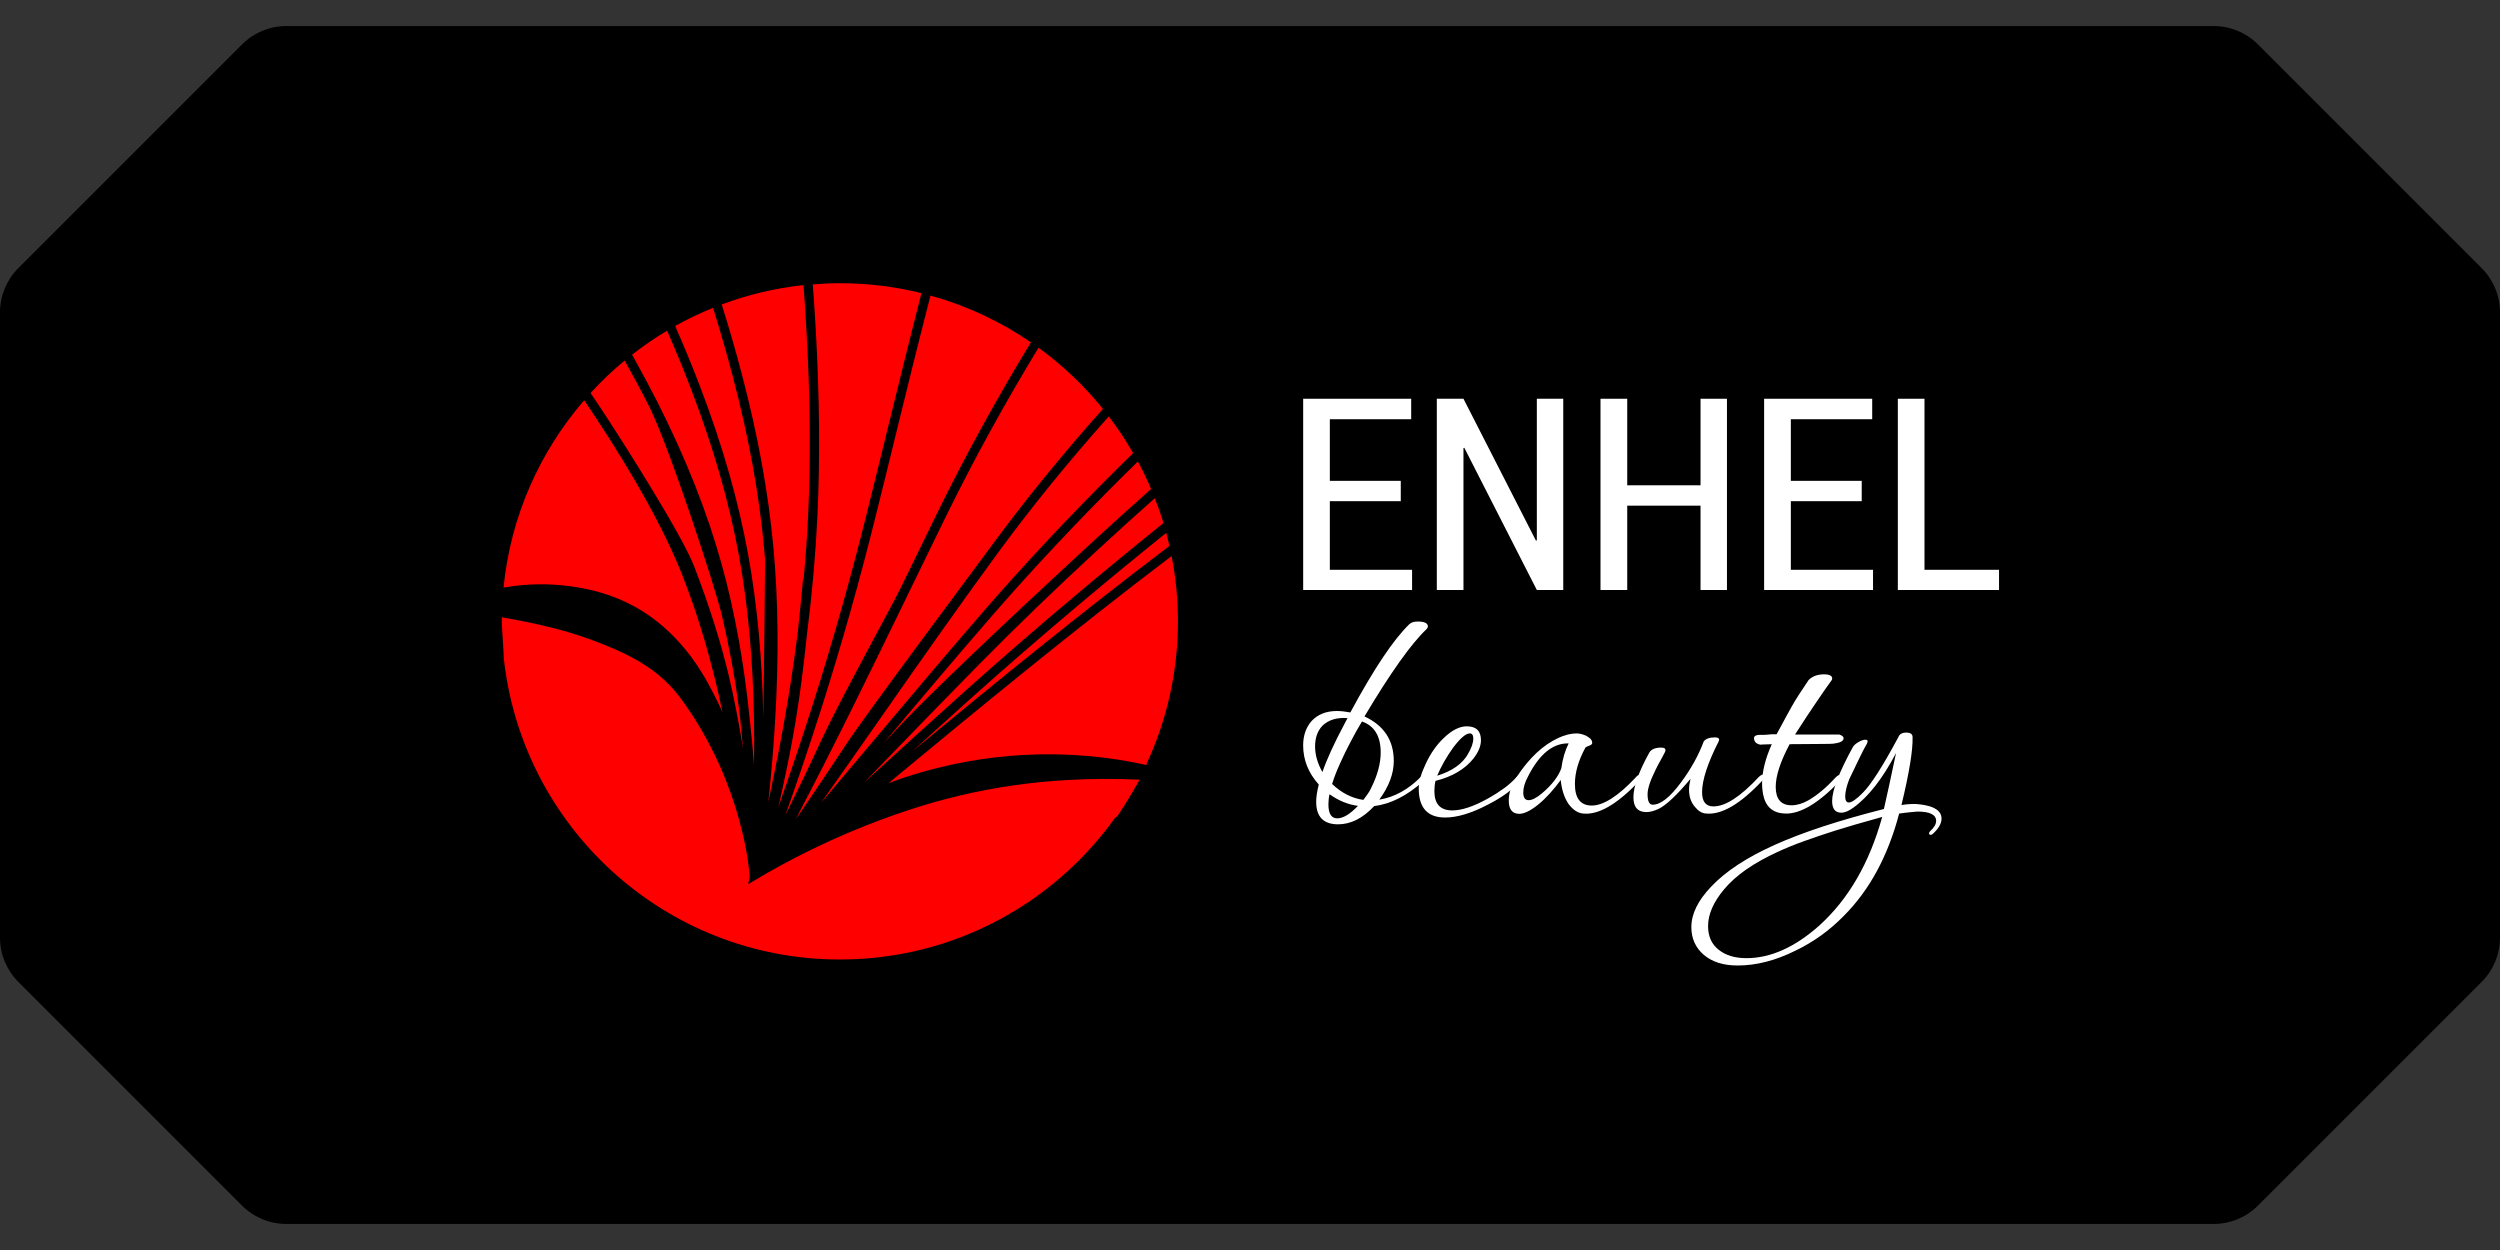<?xml version="1.0" encoding="UTF-8"?> <svg xmlns="http://www.w3.org/2000/svg" width="480" height="240" viewBox="0 0 480 240" fill="none"><rect x="0" y="0" width="480" height="240" fill="#333333" stroke="none"/> <path d="M3.515 51.485L46.485 8.515C48.736 6.264 51.788 5 54.971 5H425.029C428.212 5 431.264 6.264 433.515 8.515L476.485 51.485C478.736 53.736 480 56.788 480 59.971V180.029C480 183.212 478.736 186.264 476.485 188.515L433.515 231.485C431.264 233.736 428.212 235 425.029 235H54.971C51.788 235 48.736 233.736 46.485 231.485L3.515 188.515C1.264 186.264 0 183.212 0 180.029V59.971C0 56.788 1.264 53.736 3.515 51.485Z" fill="black"></path> <path d="M110.816 112.757C114.794 113.394 118.777 114.69 122.394 116.767C125.997 118.848 129.19 121.702 131.777 124.927C133.086 126.528 134.22 128.239 135.258 129.984C135.52 130.434 135.742 130.844 135.969 131.25L136.667 132.55C137.121 133.405 137.561 134.265 137.976 135.138C138.238 135.661 138.473 136.189 138.717 136.73C136.715 127.196 134.211 118.656 131.114 110.714C127.785 102.205 122.045 91.759 114.057 79.689C113.438 78.742 112.805 77.804 112.16 76.853C103.653 86.706 98.034 99.133 96.678 112.813C97.424 112.687 98.178 112.573 98.924 112.477C102.82 112.015 106.838 112.093 110.816 112.757Z" fill="#FF0001"></path> <path d="M138.587 108.432C141.104 117.548 142.866 127.288 143.961 138.201C144.279 141.016 144.546 143.882 144.772 146.854C144.816 144.031 144.816 141.317 144.772 138.65C144.602 127.017 143.664 116.61 141.902 106.826C140.039 96.615 137.055 86.165 132.741 74.863C131.341 71.18 129.784 67.397 128.078 63.487C125.74 64.888 123.493 66.432 121.36 68.095C123.079 71.158 124.684 74.165 126.18 77.101C131.725 88.063 135.786 98.317 138.587 108.432Z" fill="#FF0001"></path> <path d="M133.282 108.747C136.139 116.169 138.285 122.937 139.864 129.465C140.938 133.986 141.854 138.664 142.643 143.643C142.539 142.307 142.421 140.985 142.294 139.689L142.168 138.415C142.067 137.499 141.954 136.617 141.849 135.727C141.13 130.233 140.078 124.508 138.617 118.229C137.387 112.94 128.426 85.519 124.57 77.909C123.135 75.072 121.578 72.179 119.929 69.23C117.599 71.15 115.414 73.24 113.381 75.456C114.122 76.552 114.847 77.616 115.558 78.699C119.396 84.502 130.909 102.611 133.282 108.747Z" fill="#FF0001"></path> <path d="M143.651 106.512C145.401 116.151 146.343 126.384 146.552 137.782C146.644 133.545 146.901 107.581 146.901 107.581C146.832 106.756 146.757 105.932 146.688 105.12C145.737 94.783 143.774 84.061 140.716 72.367C139.612 68.138 138.334 63.722 136.899 59.105C134.39 60.122 131.973 61.283 129.635 62.588C131.389 66.585 132.981 70.451 134.416 74.221C138.77 85.623 141.784 96.192 143.651 106.512Z" fill="#FF0001"></path> <path d="M171.409 85.838C170.301 90.358 169.193 94.879 168.054 99.395C165.083 111.382 161.681 123.448 157.947 135.251C155.7 142.32 153.318 149.429 150.788 156.524C150.81 156.467 150.836 156.424 150.867 156.367C153.318 151.419 155.517 146.841 157.563 142.39C161.109 134.697 171.217 116.396 172.914 112.914C175.204 108.214 177.477 103.515 179.802 98.789C185.325 87.504 191.423 76.408 197.932 65.73C192.117 61.742 185.621 58.683 178.655 56.749C176.264 66.035 173.991 75.278 171.762 84.376L171.409 85.838Z" fill="#FF0001"></path> <path d="M156.939 99.221C156.598 106.386 155.944 113.882 154.976 121.488C154.792 123.251 154.592 125.049 154.378 126.842C153.737 132.319 153.03 137.136 152.223 141.561C151.464 145.772 150.548 150.17 149.431 154.983C151.826 148.237 154.094 141.452 156.228 134.714C159.957 122.928 163.351 110.898 166.322 98.968C167.517 94.146 168.708 89.32 169.904 84.48L170.017 83.992C172.264 74.871 174.536 65.599 176.918 56.287C171.915 55.043 166.662 54.376 161.262 54.376C159.512 54.376 157.781 54.463 156.058 54.611C156.284 57.605 156.468 60.511 156.633 63.369C157.362 76.425 157.462 88.159 156.939 99.221Z" fill="#FF0001"></path> <path d="M174.707 113.337L174.536 113.695C167.579 128.012 160.433 142.7 152.764 157.327C152.934 157.091 153.1 156.864 153.253 156.624C156.45 151.933 159.534 147.347 162.409 142.988C166.078 137.385 186.738 109.728 190.407 104.736C196.854 95.969 204.017 87.177 211.756 78.515C208.179 74.077 204.017 70.132 199.397 66.764C192.945 77.38 186.886 88.385 181.416 99.574C179.182 104.125 176.953 108.724 174.707 113.337Z" fill="#FF0001"></path> <path d="M169.219 137.647C165.393 143.114 161.528 148.643 157.589 154.207C160.965 150.21 164.311 146.256 167.583 142.355L167.696 142.229C174.698 133.911 181.939 125.315 189.281 116.863C197.05 107.939 205.496 98.941 214.412 90.087C215.459 89.062 216.493 88.032 217.562 86.994C216.153 84.55 214.591 82.189 212.886 79.955C205.265 88.486 198.215 97.148 191.855 105.805C184.138 116.309 176.552 127.161 169.219 137.647Z" fill="#FF0001"></path> <path d="M186.162 134.313C182.48 137.612 178.772 140.968 175.09 144.31C191.096 131.08 207.537 117.683 224.358 104.95L224.528 104.824C224.345 103.986 224.132 103.144 223.918 102.314C218.308 106.822 212.829 111.33 207.572 115.75C200.187 121.955 192.985 128.2 186.162 134.313Z" fill="#FF0001"></path> <path d="M187.955 127.588C181.926 133.702 175.845 139.985 169.965 146.06L169.376 146.671C168.268 147.814 167.16 148.961 166.043 150.109C166.108 150.052 166.165 150.004 166.235 149.952C172.303 144.406 178.593 138.685 184.971 132.973C191.794 126.86 199.009 120.593 206.421 114.375C211.856 109.789 217.549 105.12 223.381 100.425C222.897 98.81 222.334 97.226 221.719 95.66C217.937 99.015 214.242 102.358 210.661 105.67C202.796 112.918 195.153 120.292 187.955 127.588Z" fill="#FF0001"></path> <path d="M190.642 118.037C183.462 126.293 176.386 134.693 169.533 142.827C169.986 142.342 170.444 141.845 170.911 141.347L171.963 140.204C180.356 131.145 205.086 108.358 209.435 104.348C213.186 100.879 217.056 97.397 221.004 93.888C220.245 92.078 219.398 90.328 218.474 88.608C217.536 89.534 216.602 90.441 215.686 91.353C206.796 100.172 198.372 109.152 190.642 118.037Z" fill="#FF0001"></path> <path d="M148.48 104.95C149.431 115.165 149.544 125.939 148.851 137.909C148.567 142.984 148.127 148.246 147.52 153.971C148.951 147.325 150.173 140.981 151.202 134.841C151.97 130.233 152.633 125.669 153.187 121.27C153.527 118.163 153.811 115.048 154.112 111.949L154.182 111.181L154.295 111.195C154.679 107.136 154.954 103.083 155.15 99.138C155.678 88.137 155.578 76.456 154.836 63.452C154.688 60.616 154.496 57.727 154.273 54.742C148.807 55.327 143.546 56.592 138.573 58.456C140.039 63.142 141.33 67.619 142.456 71.909C145.544 83.708 147.512 94.525 148.48 104.95Z" fill="#FF0001"></path> <path d="M205.155 149.756C198.089 150.131 191.096 151.135 184.26 152.749C177.424 154.364 170.772 156.637 164.259 159.312C157.75 162.013 151.351 165.173 145.195 168.851L143.647 169.767L143.943 168.297V168.288C143.647 164.684 142.905 161.058 141.954 157.545C140.986 154.019 139.764 150.594 138.316 147.277C136.85 143.965 135.153 140.784 133.225 137.765C132.741 137.01 132.257 136.272 131.733 135.539L130.979 134.466C130.695 134.095 130.425 133.72 130.167 133.401C129.129 132.066 127.934 130.87 126.686 129.805C124.13 127.65 121.242 126.066 118.258 124.744C115.279 123.413 112.173 122.282 108.905 121.318C104.909 120.153 100.717 119.293 96.359 118.517C96.359 118.778 96.346 119.036 96.346 119.298C96.346 119.638 96.368 119.978 96.368 120.323H96.381L96.717 125.839C96.704 125.839 96.686 125.839 96.673 125.839C99.95 158.627 127.611 184.224 161.257 184.224C183.091 184.224 202.403 173.437 214.168 156.908L214.508 156.764C214.508 156.764 216.995 153.011 218.801 149.695C214.238 149.498 209.688 149.485 205.155 149.756Z" fill="#FF0001"></path> <path d="M226.164 119.297C226.164 115.008 225.737 110.823 224.947 106.756C206.346 120.864 188.217 135.766 170.61 150.353C174.606 148.852 178.742 147.661 182.921 146.762C190.228 145.196 197.718 144.58 205.138 144.908C210.198 145.135 215.246 145.789 220.162 146.897C220.175 146.806 220.171 146.714 220.149 146.627C224.01 138.314 226.164 129.063 226.164 119.297Z" fill="#FF0001"></path> <path d="M268.946 96.227H255.327V109.401H271.119V113.28H250.21V76.56H270.948V80.492H255.327V92.322H268.946V96.227Z" fill="white"></path> <path d="M300.145 113.28H295.072L281.143 85.968L280.986 86.025V113.28H275.869V76.56H280.986L294.901 103.798L295.072 103.754V76.56H300.145V113.28Z" fill="white"></path> <path d="M331.576 113.28H326.502V97.087H312.429V113.28H307.295V76.56H312.429V93.177H326.502V76.56H331.576V113.28Z" fill="white"></path> <path d="M357.449 96.227H343.842V109.401H359.621V113.28H338.712V76.56H359.464V80.492H343.842V92.322H357.449V96.227Z" fill="white"></path> <path d="M369.501 109.401H383.814V113.28H364.384V76.56H369.501V109.401Z" fill="white"></path> <path d="M258.725 137.874C256.705 137.725 255.13 138.201 253.961 139.287C252.993 140.269 252.495 141.618 252.495 143.324C252.495 144.917 252.962 146.557 253.904 148.237C254.729 145.829 256.138 142.726 258.184 138.903L258.725 137.874ZM255.767 150.524C257.56 152.239 259.549 153.255 261.765 153.583C262.062 153.186 262.35 152.793 262.62 152.409C262.891 152.034 263.118 151.632 263.288 151.235C264.496 148.805 265.094 146.544 265.094 144.476C265.094 141.356 263.898 139.366 261.499 138.524C260.731 139.802 259.994 141.111 259.296 142.464C258.585 143.799 257.918 145.165 257.307 146.544C256.692 147.893 256.164 149.215 255.767 150.524ZM264.823 153.53C267.768 153.055 270.455 151.562 272.898 149.058C273.138 148.874 273.325 148.778 273.439 148.778C273.653 148.778 273.766 148.905 273.766 149.154C273.766 149.481 273.583 149.778 273.225 150.035C270.128 152.793 267.013 154.373 263.842 154.77C261.665 157.104 259.348 158.269 256.919 158.269C254.118 158.269 252.709 156.834 252.709 153.962C252.709 153.011 252.879 151.907 253.206 150.637C251.217 148.421 250.205 145.911 250.205 143.114C250.205 141.251 250.733 139.715 251.784 138.48C252.993 137.167 254.615 136.512 256.705 136.512C257.089 136.512 257.516 136.543 257.957 136.591C258.398 136.647 258.825 136.717 259.266 136.791C263.772 128.431 267.554 122.771 270.608 119.83C270.961 119.503 271.502 119.333 272.187 119.333C273.495 119.333 274.15 119.647 274.15 120.271C274.15 120.45 274.05 120.624 273.879 120.812C270.922 123.613 266.969 129.194 261.979 137.555C265.731 139.296 267.606 142.154 267.606 146.121C267.606 148.547 266.668 151.013 264.823 153.53ZM260.727 154.726C258.808 154.477 256.988 153.722 255.27 152.492C255.126 153.111 255.056 153.766 255.056 154.447C255.056 156.231 255.623 157.122 256.749 157.122C257.887 157.122 259.205 156.323 260.727 154.726Z" fill="white"></path> <path d="M281.836 144.799C282.517 143.638 282.874 142.63 282.874 141.805C282.874 141.146 282.647 140.815 282.207 140.815C281.452 140.815 280.401 141.709 279.053 143.481C277.744 145.3 276.706 147.12 275.938 148.94C278.826 148.036 280.772 146.653 281.836 144.799ZM291.861 149.926C290.552 151.527 288.493 153.055 285.649 154.503C282.521 156.14 279.79 156.964 277.474 156.964C274.093 156.964 272.4 155.11 272.4 151.396C272.4 150.052 272.872 148.451 273.766 146.596C274.678 144.633 275.825 143.001 277.208 141.692C278.756 140.199 280.235 139.453 281.614 139.453C283.433 139.453 284.344 140.348 284.344 142.128C284.344 143.215 283.873 144.384 282.922 145.619C281.26 147.687 278.83 149.132 275.615 149.926C275.471 150.545 275.402 151.2 275.402 151.889C275.402 154.364 276.54 155.599 278.839 155.599C280.658 155.599 282.905 154.852 285.592 153.364C286.844 152.666 287.895 151.985 288.82 151.318C289.732 150.641 290.482 149.961 291.11 149.271C291.791 148.547 292.136 148.503 292.136 149.158C292.131 149.385 292.044 149.633 291.861 149.926Z" fill="white"></path> <path d="M301.183 142.731C298.169 142.661 295.569 144.764 293.392 149.058C292.768 150.21 292.467 151.248 292.467 152.156C292.467 153.138 292.807 153.635 293.492 153.635C294.147 153.635 295.015 153.195 296.049 152.326C297.955 150.72 299.176 149.128 299.774 147.522C300.018 145.702 300.49 144.109 301.183 142.731ZM314.759 149.926C310.51 154.434 306.898 156.524 303.914 156.197C302.932 156.096 302.025 155.494 301.183 154.403C300.346 153.16 299.835 151.615 299.661 149.76C298.963 150.707 298.269 151.571 297.558 152.348C296.847 153.129 296.11 153.849 295.298 154.504C293.85 155.669 292.655 156.253 291.704 156.253C290.352 156.253 289.684 155.398 289.684 153.692C289.684 152.235 290.194 150.72 291.22 149.158C293.58 145.558 296.223 143.071 299.181 141.692C300.446 141.107 301.628 140.815 302.706 140.815C303.02 140.815 303.316 140.867 303.674 140.95C304.014 141.042 304.328 141.173 304.656 141.334C304.952 141.5 305.21 141.692 305.423 141.91C305.607 142.124 305.707 142.381 305.707 142.669C305.707 142.783 305.65 142.883 305.524 142.966C305.397 143.058 305.253 143.136 305.096 143.18C304.926 143.245 304.769 143.302 304.629 143.381C304.485 143.451 304.403 143.507 304.403 143.538C303.068 145.977 302.383 148.303 302.383 150.52C302.383 153.286 303.465 154.665 305.611 154.665C307.857 154.665 310.684 152.867 314.056 149.267C314.314 148.94 314.567 148.779 314.824 148.779C315.007 148.779 315.095 148.905 315.095 149.154C315.086 149.451 314.972 149.704 314.759 149.926Z" fill="white"></path> <path d="M329.983 142.346C327.863 146.526 326.799 149.782 326.799 152.099C326.799 153.927 327.523 154.83 328.989 154.83C331.279 154.83 334.162 152.958 337.661 149.214C337.988 148.887 338.258 148.73 338.485 148.73C338.655 148.73 338.756 148.857 338.756 149.114C338.756 149.398 338.629 149.655 338.372 149.869C334.149 154.377 330.555 156.489 327.566 156.196C326.799 156.161 326.101 155.747 325.446 154.944C324.679 154.076 324.295 152.958 324.295 151.614C324.295 151.034 324.395 150.34 324.578 149.537C321.922 152.71 319.871 154.63 318.41 155.324C317.542 155.721 316.774 155.921 316.12 155.921C314.458 155.921 313.616 154.974 313.616 153.085C313.616 151.052 314.623 148.202 316.656 144.519C317.027 143.865 317.795 143.537 318.96 143.537C319.64 143.537 319.884 143.795 319.714 144.305C319.431 144.89 319.117 145.457 318.82 145.998C318.506 146.54 318.209 147.107 317.926 147.692C316.874 149.795 316.333 151.396 316.333 152.483C316.333 153.831 316.661 154.503 317.315 154.503C318.85 154.503 320.657 153.068 322.772 150.196C324.661 147.652 326.114 145.034 327.121 142.346C327.518 141.836 328.229 141.578 329.255 141.578C329.809 141.578 330.079 141.726 330.079 142.019C330.083 142.089 330.04 142.202 329.983 142.346Z" fill="white"></path> <path d="M337.931 141.094H338.725C338.996 141.094 339.279 141.072 339.58 141.037C339.75 141.002 339.977 140.981 340.248 140.981H341.103C341.343 140.514 341.713 139.837 342.198 138.969C342.651 138.096 343.262 137.001 343.99 135.692C344.387 134.967 344.859 134.186 345.413 133.344C345.954 132.506 346.564 131.581 347.262 130.556C347.986 129.836 348.968 129.474 350.22 129.474C351.258 129.474 351.782 129.744 351.782 130.29C351.782 130.399 351.738 130.525 351.625 130.674C350.857 131.725 349.888 133.1 348.737 134.819C347.572 136.517 346.207 138.594 344.645 141.033H353.16C353.701 141.216 353.971 141.447 353.971 141.744C353.971 142.285 353.317 142.626 352.008 142.783C351.782 142.813 350.983 142.839 349.605 142.839C348.226 142.839 346.22 142.853 343.607 142.883C341.831 146.226 340.937 148.962 340.937 151.074C340.937 153.434 341.962 154.617 343.995 154.617C345.003 154.617 346.097 154.29 347.262 153.635C348.061 153.159 348.898 152.57 349.749 151.859C350.604 151.161 351.498 150.288 352.436 149.271C352.807 148.909 353.103 148.743 353.317 148.783C353.5 148.783 353.588 148.909 353.588 149.167C353.588 149.389 353.5 149.621 353.317 149.869C349.208 154.194 345.67 156.306 342.743 156.205C340.413 156.127 339.017 154.931 338.533 152.601C338.463 152.239 338.407 151.877 338.376 151.506C338.333 151.152 338.319 150.781 338.319 150.423C338.319 148.198 338.93 145.689 340.182 142.887C339.371 142.931 338.804 142.944 338.463 142.944C338.11 142.944 338.01 142.966 338.149 143.001C337.325 142.887 336.871 142.53 336.784 141.906C336.679 141.365 337.063 141.094 337.931 141.094Z" fill="white"></path> <path d="M364.485 141.53C364.699 140.946 365.209 140.658 366.007 140.658C366.819 140.658 367.216 140.95 367.216 141.53C367.285 144.04 366.574 148.39 365.082 154.56C366.491 154.346 367.7 154.303 368.681 154.447C371.412 154.774 372.773 155.69 372.773 157.178C372.773 158.095 372.232 159.055 371.137 160.072C370.993 160.22 370.854 160.285 370.71 160.285C370.483 160.285 370.383 160.198 370.383 160.015C370.383 159.866 370.439 159.722 370.596 159.583C371.351 158.893 371.735 158.234 371.735 157.619C371.735 156.419 370.54 155.821 368.136 155.821C367.739 155.852 367.255 155.9 366.657 155.957C366.073 156.005 365.405 156.101 364.637 156.205C362.491 164.348 358.966 170.889 354.02 175.837C351.289 178.639 348.178 180.873 344.693 182.54C340.911 184.425 337.216 185.376 333.621 185.376C330.891 185.376 328.731 184.696 327.126 183.33C325.547 181.964 324.74 180.197 324.74 178.01C324.74 175.466 326.018 172.87 328.561 170.217C331.349 167.267 335.427 164.601 340.784 162.197C346.146 159.792 353.121 157.506 361.71 155.328C361.994 154.128 362.321 152.64 362.705 150.851C363.089 149.075 363.529 146.985 364.04 144.581C361.466 149.485 358.74 152.985 355.865 155.053C354.984 155.712 354.203 156.035 353.518 156.035C352.353 156.035 351.769 155.289 351.769 153.797C351.769 151.737 353.104 148.272 355.747 143.437C355.93 143.119 356.288 142.792 356.811 142.486C357.335 142.181 357.793 142.024 358.146 142.024C358.43 142.024 358.587 142.128 358.587 142.351C358.587 142.386 358.543 142.517 358.474 142.735C358.077 143.416 357.592 144.341 357.038 145.488C356.471 146.632 355.804 148.028 355.036 149.66C354.526 151.004 354.281 152.09 354.281 152.928C354.281 153.696 354.521 154.08 354.979 154.08C355.533 154.08 356.428 153.456 357.653 152.217C359.237 150.65 361.497 147.09 364.485 141.53ZM361.383 156.851C357.444 157.946 354.447 158.815 352.384 159.469C350.207 160.168 348.174 160.848 346.329 161.516C344.466 162.192 342.76 162.886 341.199 163.615C338.983 164.64 337.02 165.736 335.314 166.914C333.608 168.101 332.173 169.379 331.008 170.767C328.976 173.206 327.95 175.545 327.95 177.801C327.95 179.765 328.618 181.283 329.983 182.352C331.318 183.426 333.098 183.967 335.314 183.967C339.96 183.967 344.667 181.855 349.387 177.631C354.944 172.578 358.94 165.653 361.383 156.851Z" fill="white"></path> </svg> 